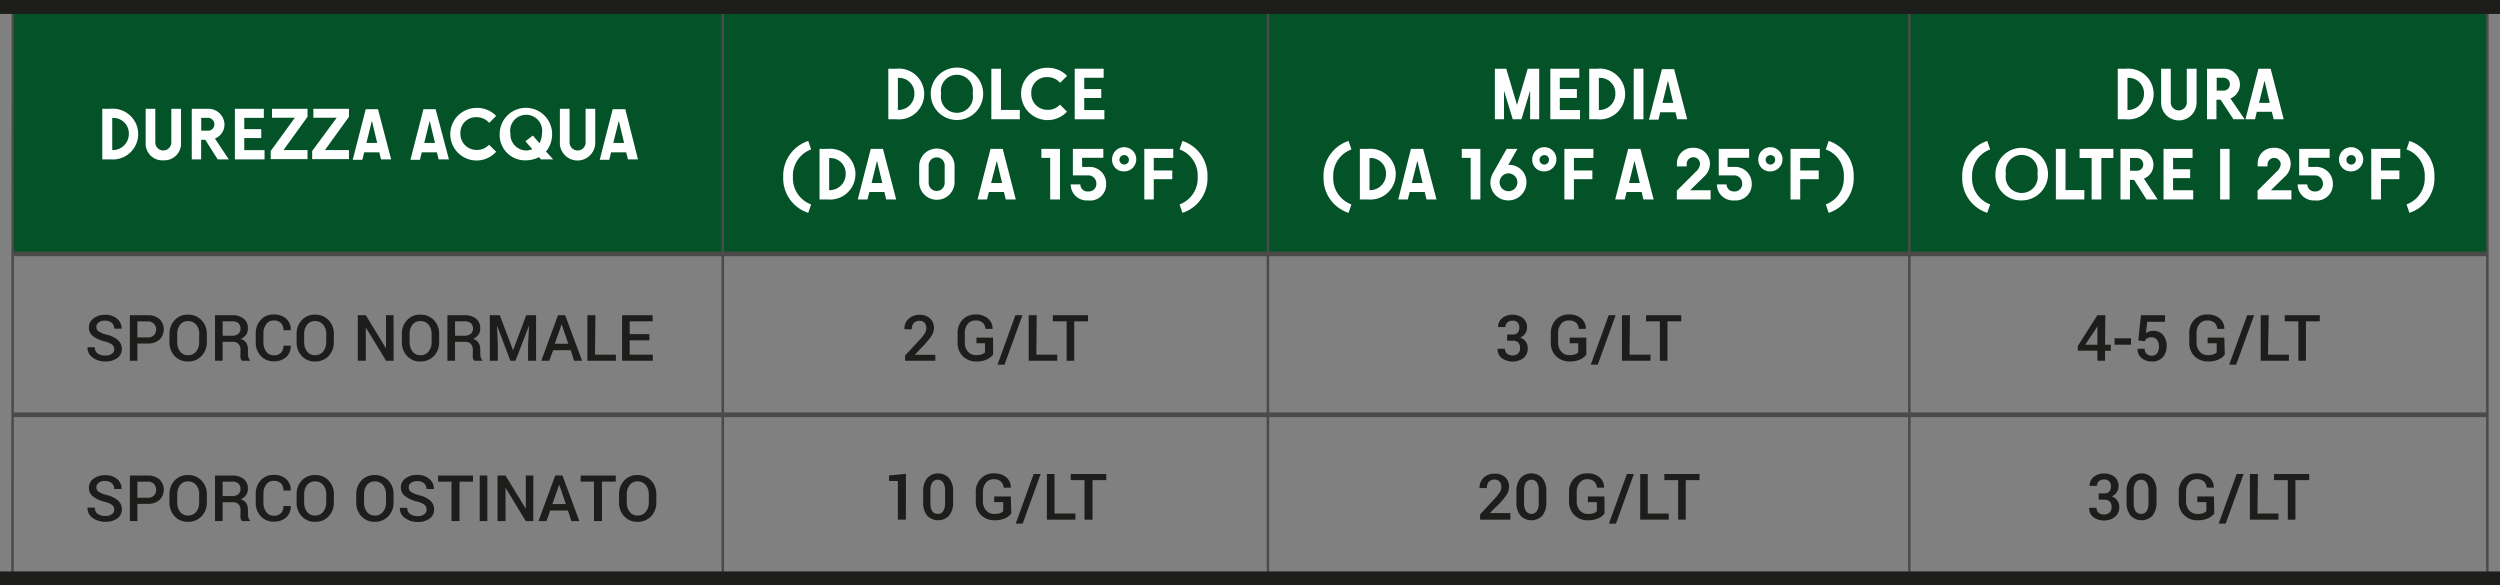 <svg xmlns="http://www.w3.org/2000/svg" viewBox="0 0 311.85 73.02"><rect x="0" y="0" width="311.85" height="73.02" fill="#808080" stroke="none"/><defs><style>.cls-1{fill:#045227;}.cls-2{fill:#1d1d1b;}.cls-3{fill:#fff;}.cls-4,.cls-5,.cls-6,.cls-7{fill:none;}.cls-4,.cls-5{stroke:#4b4a49;}.cls-4{stroke-width:0.31px;}.cls-5{stroke-width:0.58px;}.cls-6,.cls-7{stroke:#1d1d1b;stroke-linecap:square;}.cls-6{stroke-width:1.74px;}.cls-7{stroke-width:1.74px;}</style></defs><g id="Livello_2" data-name="Livello 2"><g id="Livello_1-2" data-name="Livello 1"><rect class="cls-1" x="1.58" y="1.02" width="308.69" height="30.65"></rect><path class="cls-2" d="M14.25,43.54A.72.72,0,0,0,14,43a2.4,2.4,0,0,0-.93-.41,3.87,3.87,0,0,1-1.47-.66,1.31,1.31,0,0,1-.51-1.08,1.37,1.37,0,0,1,.57-1.13,2.3,2.3,0,0,1,1.47-.45,2.16,2.16,0,0,1,1.5.51A1.52,1.52,0,0,1,15.16,41v0h-.91a.94.94,0,0,0-.29-.71A1.22,1.22,0,0,0,13.1,40a1.25,1.25,0,0,0-.8.22.72.72,0,0,0-.28.59.63.63,0,0,0,.3.53,3.26,3.26,0,0,0,1,.41,3.27,3.27,0,0,1,1.4.68,1.43,1.43,0,0,1,.48,1.11,1.34,1.34,0,0,1-.57,1.13,2.47,2.47,0,0,1-1.5.42,2.62,2.62,0,0,1-1.56-.48,1.45,1.45,0,0,1-.65-1.29v0h.91a.89.89,0,0,0,.36.78,1.57,1.57,0,0,0,.93.25,1.38,1.38,0,0,0,.82-.21A.66.66,0,0,0,14.25,43.54Z"></path><path class="cls-2" d="M17.14,42.85V45H16.2V39.32h2.22a2.1,2.1,0,0,1,1.47.48,1.8,1.8,0,0,1,0,2.57,2.1,2.1,0,0,1-1.47.48Zm0-.76h1.28a1,1,0,0,0,.79-.29,1,1,0,0,0,.27-.71,1,1,0,0,0-1.06-1H17.14Z"></path><path class="cls-2" d="M25.8,42.67a2.39,2.39,0,0,1-.66,1.73,2.22,2.22,0,0,1-1.69.69,2.17,2.17,0,0,1-1.67-.69,2.46,2.46,0,0,1-.64-1.73v-1a2.48,2.48,0,0,1,.64-1.73,2.17,2.17,0,0,1,1.66-.69,2.24,2.24,0,0,1,1.7.69,2.41,2.41,0,0,1,.66,1.73Zm-.95-1a1.75,1.75,0,0,0-.38-1.17,1.28,1.28,0,0,0-1-.45,1.23,1.23,0,0,0-1,.45,1.85,1.85,0,0,0-.36,1.17v1a1.86,1.86,0,0,0,.36,1.18,1.21,1.21,0,0,0,1,.46,1.27,1.27,0,0,0,1-.46,1.79,1.79,0,0,0,.37-1.18Z"></path><path class="cls-2" d="M27.77,42.64V45h-.95V39.32h2.11a2.24,2.24,0,0,1,1.47.43A1.47,1.47,0,0,1,30.92,41a1.27,1.27,0,0,1-.23.76,1.55,1.55,0,0,1-.67.51,1.24,1.24,0,0,1,.7.5,1.6,1.6,0,0,1,.21.85v.47a2,2,0,0,0,.06.49.64.64,0,0,0,.21.36V45h-1a.64.64,0,0,1-.2-.4,3.48,3.48,0,0,1,0-.55V43.6a1,1,0,0,0-.25-.7.94.94,0,0,0-.69-.26Zm0-.76h1.11a1.27,1.27,0,0,0,.83-.22A.81.81,0,0,0,30,41a.91.91,0,0,0-.26-.68,1.1,1.1,0,0,0-.78-.24H27.77Z"></path><path class="cls-2" d="M36.27,43.12v0a1.83,1.83,0,0,1-.56,1.41,2.21,2.21,0,0,1-1.56.54,2.12,2.12,0,0,1-1.62-.67,2.42,2.42,0,0,1-.63-1.72V41.62a2.45,2.45,0,0,1,.62-1.71,2.06,2.06,0,0,1,1.6-.68,2.3,2.3,0,0,1,1.59.53,1.83,1.83,0,0,1,.56,1.43v0h-.91a1.25,1.25,0,0,0-.31-.89,1.21,1.21,0,0,0-.92-.32,1.06,1.06,0,0,0-.92.46,1.85,1.85,0,0,0-.35,1.15V42.7a1.86,1.86,0,0,0,.35,1.16,1.13,1.13,0,0,0,.95.46,1.18,1.18,0,0,0,.89-.31,1.25,1.25,0,0,0,.31-.89Z"></path><path class="cls-2" d="M41.64,42.67A2.43,2.43,0,0,1,41,44.4a2.25,2.25,0,0,1-1.7.69,2.15,2.15,0,0,1-1.66-.69A2.42,2.42,0,0,1,37,42.67v-1a2.44,2.44,0,0,1,.64-1.73,2.15,2.15,0,0,1,1.66-.69,2.22,2.22,0,0,1,1.69.69,2.41,2.41,0,0,1,.66,1.73Zm-.94-1a1.76,1.76,0,0,0-.39-1.17,1.26,1.26,0,0,0-1-.45,1.2,1.2,0,0,0-1,.45,1.86,1.86,0,0,0-.37,1.17v1a1.87,1.87,0,0,0,.37,1.18,1.18,1.18,0,0,0,1,.46,1.26,1.26,0,0,0,1-.46,1.8,1.8,0,0,0,.38-1.18Z"></path><path class="cls-2" d="M49.1,45h-.94l-2.53-4.15h0V45h-1V39.32h1l2.52,4.14h0V39.32h.94Z"></path><path class="cls-2" d="M54.78,42.67a2.43,2.43,0,0,1-.65,1.73,2.24,2.24,0,0,1-1.7.69,2.15,2.15,0,0,1-1.66-.69,2.42,2.42,0,0,1-.64-1.73v-1a2.44,2.44,0,0,1,.64-1.73,2.15,2.15,0,0,1,1.66-.69,2.25,2.25,0,0,1,1.7.69,2.44,2.44,0,0,1,.65,1.73Zm-.94-1a1.81,1.81,0,0,0-.38-1.17,1.29,1.29,0,0,0-1-.45,1.2,1.2,0,0,0-1,.45,1.86,1.86,0,0,0-.37,1.17v1a1.87,1.87,0,0,0,.37,1.18,1.18,1.18,0,0,0,1,.46,1.24,1.24,0,0,0,1-.46,1.8,1.8,0,0,0,.38-1.18Z"></path><path class="cls-2" d="M56.76,42.64V45h-.95V39.32h2.1a2.2,2.2,0,0,1,1.47.43A1.47,1.47,0,0,1,59.9,41a1.2,1.2,0,0,1-.23.76,1.58,1.58,0,0,1-.66.51,1.18,1.18,0,0,1,.69.5,1.6,1.6,0,0,1,.21.85v.47a2,2,0,0,0,.06.49.64.64,0,0,0,.21.36V45h-1a.59.59,0,0,1-.2-.4,3.51,3.51,0,0,1,0-.55V43.6a1,1,0,0,0-.25-.7.92.92,0,0,0-.69-.26Zm0-.76h1.1a1.25,1.25,0,0,0,.83-.22A.78.78,0,0,0,59,41a.91.91,0,0,0-.25-.68,1.15,1.15,0,0,0-.79-.24H56.76Z"></path><path class="cls-2" d="M62.34,39.32,64,43.69h0l1.64-4.37h1.23V45h-1V43.07L66,40.6h0L64.3,45h-.64L62,40.61h0l.1,2.46V45h-1V39.32Z"></path><path class="cls-2" d="M71.2,43.68H69L68.52,45h-1l2.08-5.68h.9L72.61,45h-1Zm-2-.8h1.69l-.83-2.43h0Z"></path><path class="cls-2" d="M74.22,44.24h2.61V45H73.27V39.32h1Z"></path><path class="cls-2" d="M81,42.45H78.55v1.79h2.88V45H77.6V39.32h3.81v.76H78.55v1.6H81Z"></path><path class="cls-3" d="M12.76,19.88V13.57h1a3.17,3.17,0,1,1,0,6.31ZM14,18.72a2,2,0,0,0,2.07-2,1.92,1.92,0,0,0-2.07-2Z"></path><path class="cls-3" d="M18.17,17.81V13.57h1.2v4.2a1,1,0,1,0,2,0v-4.2h1.21v4.24A2.09,2.09,0,0,1,20.37,20,2.08,2.08,0,0,1,18.17,17.81Z"></path><path class="cls-3" d="M28.54,19.88H27.15l-1.54-2.44h-.52v2.44H23.92V13.57H26a2,2,0,0,1,2,1.91,1.87,1.87,0,0,1-1.19,1.8ZM25.1,14.7v1.6h.8a.78.78,0,0,0,.84-.81.8.8,0,0,0-.84-.79Z"></path><path class="cls-3" d="M30.47,14.7v1.41h2.12v1.11H30.47v1.51H33v1.15h-3.7V13.57h3.61V14.7Z"></path><path class="cls-3" d="M36.78,14.69H33.93V13.57h4.43v1l-3,4.15h3v1.13H33.77V18.83Z"></path><path class="cls-3" d="M42,14.69H39.09V13.57h4.44v1l-3,4.15h3v1.13H38.94V18.83Z"></path><path class="cls-3" d="M48.79,19.88H47.53L47.31,19H45.43l-.23.93H44l1.62-6.31h1.53Zm-3.08-2.05h1.34l-.66-2.77Z"></path><path class="cls-3" d="M56,19.88H54.72L54.49,19H52.61l-.23.93H51.2l1.62-6.31h1.52Zm-3.08-2.05h1.34l-.66-2.77Z"></path><path class="cls-3" d="M61,18.05l.89.88a3.28,3.28,0,1,1-2.46-5.47,3.25,3.25,0,0,1,2.46,1l-.86.87a2.09,2.09,0,0,0-1.6-.71,1.93,1.93,0,0,0-2,2,2,2,0,0,0,2,2.08A2,2,0,0,0,61,18.05Z"></path><path class="cls-3" d="M69,19.88H67.47l-.24-.28A3.56,3.56,0,0,1,65.6,20a3.16,3.16,0,0,1-3.27-3.28,3.27,3.27,0,0,1,6.54,0,3.36,3.36,0,0,1-.76,2.18Zm-2.59-1.26-.87-1,.93-.71.82.95a2.37,2.37,0,0,0,.31-1.17,2,2,0,1,0-3.93,0,2,2,0,0,0,2,2.08A1.93,1.93,0,0,0,66.37,18.62Z"></path><path class="cls-3" d="M69.84,17.81V13.57h1.21v4.2a1,1,0,1,0,2,0v-4.2h1.2v4.24a2.21,2.21,0,0,1-4.42,0Z"></path><path class="cls-3" d="M79.58,19.88H78.33L78.11,19H76.23l-.23.93H74.81l1.62-6.31H78ZM76.5,17.83h1.35l-.66-2.77Z"></path><line class="cls-4" x1="1.56" y1="72.15" x2="1.6" y2="0.87"></line><line class="cls-5" x1="1.6" y1="51.74" x2="310.27" y2="51.74"></line><line class="cls-5" x1="1.6" y1="31.67" x2="310.27" y2="31.67"></line><line class="cls-4" x1="310.27" y1="72.15" x2="310.27" y2="0.92"></line><line class="cls-4" x1="90.16" y1="72.15" x2="90.16" y2="1.31"></line><path class="cls-2" d="M14.25,63.54A.72.72,0,0,0,14,63a2.42,2.42,0,0,0-.93-.4,4,4,0,0,1-1.47-.67,1.31,1.31,0,0,1-.51-1.08,1.39,1.39,0,0,1,.57-1.13,2.3,2.3,0,0,1,1.47-.44,2.16,2.16,0,0,1,1.5.5A1.52,1.52,0,0,1,15.16,61v0h-.91a.94.94,0,0,0-.29-.71A1.22,1.22,0,0,0,13.1,60a1.25,1.25,0,0,0-.8.22.72.72,0,0,0-.28.59.66.66,0,0,0,.3.54,3.57,3.57,0,0,0,1,.4,3.39,3.39,0,0,1,1.4.68,1.43,1.43,0,0,1,.48,1.11,1.34,1.34,0,0,1-.57,1.13,2.47,2.47,0,0,1-1.5.42,2.62,2.62,0,0,1-1.56-.48,1.45,1.45,0,0,1-.65-1.29v0h.91a.89.89,0,0,0,.36.78,1.57,1.57,0,0,0,.93.26,1.31,1.31,0,0,0,.82-.22A.66.66,0,0,0,14.25,63.54Z"></path><path class="cls-2" d="M17.14,62.85V65H16.2V59.32h2.22a2.1,2.1,0,0,1,1.47.48,1.8,1.8,0,0,1,0,2.57,2.1,2.1,0,0,1-1.47.48Zm0-.76h1.28a1.07,1.07,0,0,0,.79-.28,1.1,1.1,0,0,0,0-1.44,1,1,0,0,0-.79-.29H17.14Z"></path><path class="cls-2" d="M25.8,62.67a2.39,2.39,0,0,1-.66,1.73,2.22,2.22,0,0,1-1.69.69,2.17,2.17,0,0,1-1.67-.69,2.46,2.46,0,0,1-.64-1.73v-1a2.48,2.48,0,0,1,.64-1.73,2.16,2.16,0,0,1,1.66-.68,2.23,2.23,0,0,1,1.7.68,2.41,2.41,0,0,1,.66,1.73Zm-.95-1a1.75,1.75,0,0,0-.38-1.17,1.28,1.28,0,0,0-1-.45,1.23,1.23,0,0,0-1,.45,1.85,1.85,0,0,0-.36,1.17v1a1.84,1.84,0,0,0,.36,1.18,1.21,1.21,0,0,0,1,.46,1.27,1.27,0,0,0,1-.46,1.77,1.77,0,0,0,.37-1.18Z"></path><path class="cls-2" d="M27.77,62.65V65h-.95V59.32h2.11a2.24,2.24,0,0,1,1.47.43A1.47,1.47,0,0,1,30.92,61a1.27,1.27,0,0,1-.23.76,1.42,1.42,0,0,1-.67.51,1.29,1.29,0,0,1,.7.5,1.62,1.62,0,0,1,.21.85v.47a2,2,0,0,0,.06.49.71.71,0,0,0,.21.37V65h-1a.69.69,0,0,1-.2-.41,3.44,3.44,0,0,1,0-.54V63.6a1,1,0,0,0-.25-.7.93.93,0,0,0-.69-.25Zm0-.77h1.11a1.33,1.33,0,0,0,.83-.21A.84.84,0,0,0,30,61a.91.91,0,0,0-.26-.68,1.1,1.1,0,0,0-.78-.24H27.77Z"></path><path class="cls-2" d="M36.27,63.12v0a1.81,1.81,0,0,1-.56,1.41,2.21,2.21,0,0,1-1.56.54,2.12,2.12,0,0,1-1.62-.67,2.42,2.42,0,0,1-.63-1.72V61.62a2.45,2.45,0,0,1,.62-1.71,2.06,2.06,0,0,1,1.6-.67,2.25,2.25,0,0,1,1.59.53,1.79,1.79,0,0,1,.56,1.42v0h-.91a1.25,1.25,0,0,0-.31-.89,1.21,1.21,0,0,0-.92-.32,1.06,1.06,0,0,0-.92.46,1.87,1.87,0,0,0-.35,1.15V62.7a1.91,1.91,0,0,0,.35,1.17,1.16,1.16,0,0,0,.95.46,1.18,1.18,0,0,0,.89-.32,1.25,1.25,0,0,0,.31-.89Z"></path><path class="cls-2" d="M41.64,62.67A2.43,2.43,0,0,1,41,64.4a2.25,2.25,0,0,1-1.7.69,2.15,2.15,0,0,1-1.66-.69A2.42,2.42,0,0,1,37,62.67v-1a2.44,2.44,0,0,1,.64-1.73,2.14,2.14,0,0,1,1.66-.68,2.21,2.21,0,0,1,1.69.68,2.41,2.41,0,0,1,.66,1.73Zm-.94-1a1.76,1.76,0,0,0-.39-1.17,1.26,1.26,0,0,0-1-.45,1.2,1.2,0,0,0-1,.45,1.86,1.86,0,0,0-.37,1.17v1a1.85,1.85,0,0,0,.37,1.18,1.18,1.18,0,0,0,1,.46,1.26,1.26,0,0,0,1-.46,1.78,1.78,0,0,0,.38-1.18Z"></path><path class="cls-2" d="M49.09,62.67a2.39,2.39,0,0,1-.65,1.73,2.24,2.24,0,0,1-1.7.69,2.17,2.17,0,0,1-1.66-.69,2.42,2.42,0,0,1-.64-1.73v-1a2.44,2.44,0,0,1,.64-1.73,2.16,2.16,0,0,1,1.66-.68,2.25,2.25,0,0,1,1.7.68,2.4,2.4,0,0,1,.65,1.73Zm-.94-1a1.81,1.81,0,0,0-.38-1.17,1.29,1.29,0,0,0-1-.45,1.2,1.2,0,0,0-1,.45,1.85,1.85,0,0,0-.36,1.17v1a1.84,1.84,0,0,0,.36,1.18,1.18,1.18,0,0,0,1,.46,1.24,1.24,0,0,0,1-.46,1.78,1.78,0,0,0,.38-1.18Z"></path><path class="cls-2" d="M53.2,63.54a.71.71,0,0,0-.26-.58,2.57,2.57,0,0,0-.93-.4,3.87,3.87,0,0,1-1.47-.67A1.31,1.31,0,0,1,50,60.81a1.39,1.39,0,0,1,.57-1.13,2.27,2.27,0,0,1,1.46-.44,2.17,2.17,0,0,1,1.51.5A1.52,1.52,0,0,1,54.12,61v0H53.2a.91.91,0,0,0-.3-.71,1.21,1.21,0,0,0-.84-.27,1.23,1.23,0,0,0-.8.22.72.72,0,0,0-.28.59.66.66,0,0,0,.3.54,3.57,3.57,0,0,0,1,.4,3.45,3.45,0,0,1,1.4.68,1.46,1.46,0,0,1,.47,1.11,1.34,1.34,0,0,1-.57,1.13,2.42,2.42,0,0,1-1.49.42,2.62,2.62,0,0,1-1.56-.48,1.43,1.43,0,0,1-.65-1.29v0h.92a.89.89,0,0,0,.36.78,1.57,1.57,0,0,0,.93.26,1.31,1.31,0,0,0,.82-.22A.65.65,0,0,0,53.2,63.54Z"></path><path class="cls-2" d="M59,60.08H57.32V65h-1V60.08H54.65v-.76H59Z"></path><path class="cls-2" d="M60.79,65h-.95V59.32h.95Z"></path><path class="cls-2" d="M66.52,65h-.94l-2.52-4.16h0V65h-1V59.32h1l2.53,4.15h0V59.32h.94Z"></path><path class="cls-2" d="M70.85,63.68H68.63L68.17,65h-1l2.09-5.69h.9L72.27,65h-1Zm-1.95-.8h1.68l-.82-2.43h0Z"></path><path class="cls-2" d="M76.81,60.08H75.09V65h-1V60.08H72.43v-.76h4.38Z"></path><path class="cls-2" d="M81.87,62.67a2.43,2.43,0,0,1-.65,1.73,2.24,2.24,0,0,1-1.7.69,2.15,2.15,0,0,1-1.66-.69,2.42,2.42,0,0,1-.64-1.73v-1a2.44,2.44,0,0,1,.64-1.73,2.14,2.14,0,0,1,1.66-.68,2.25,2.25,0,0,1,1.7.68,2.44,2.44,0,0,1,.65,1.73Zm-.94-1a1.81,1.81,0,0,0-.38-1.17,1.29,1.29,0,0,0-1-.45,1.2,1.2,0,0,0-1,.45,1.86,1.86,0,0,0-.37,1.17v1a1.85,1.85,0,0,0,.37,1.18,1.18,1.18,0,0,0,1,.46,1.26,1.26,0,0,0,1-.46,1.78,1.78,0,0,0,.38-1.18Z"></path><path class="cls-3" d="M110.81,14.88V8.57h1a3.17,3.17,0,1,1,0,6.31ZM112,13.72a2,2,0,0,0,2.06-2,1.91,1.91,0,0,0-2.06-2Z"></path><path class="cls-3" d="M116.1,11.7a3.27,3.27,0,0,1,6.54,0,3.27,3.27,0,1,1-6.54,0Zm5.23,0a2,2,0,1,0-3.93,0,2,2,0,1,0,3.93,0Z"></path><path class="cls-3" d="M127.21,14.88h-3.55V8.57h1.2v5.14h2.35Z"></path><path class="cls-3" d="M132.22,13.05l.88.88a3.31,3.31,0,0,1-5.73-2.23,3.2,3.2,0,0,1,3.27-3.24,3.29,3.29,0,0,1,2.47,1l-.87.87a2.09,2.09,0,0,0-1.6-.71,1.93,1.93,0,0,0-2,2,2,2,0,0,0,2,2.08A2,2,0,0,0,132.22,13.05Z"></path><path class="cls-3" d="M135.25,9.7v1.41h2.12v1.11h-2.12v1.51h2.51v1.15h-3.7V8.57h3.61V9.7Z"></path><path class="cls-3" d="M101.18,25.5l-.36,1.05a4.52,4.52,0,0,1-3.12-4.48,4.54,4.54,0,0,1,3.12-4.49l.36,1.06a3.47,3.47,0,0,0-2.27,3.43A3.47,3.47,0,0,0,101.18,25.5Z"></path><path class="cls-3" d="M102.23,24.88V18.57h1a3.17,3.17,0,1,1,0,6.31Zm1.2-1.16a2,2,0,0,0,2.06-2,1.91,1.91,0,0,0-2.06-2Z"></path><path class="cls-3" d="M111.79,24.88h-1.25l-.22-.93h-1.88l-.23.93H107l1.62-6.31h1.52Zm-3.07-2.05h1.34l-.66-2.77Z"></path><path class="cls-3" d="M114.66,22.86V20.59a2.21,2.21,0,0,1,4.41,0v2.27a2.21,2.21,0,0,1-4.41,0Zm3.18,0V20.63a1,1,0,1,0-2,0v2.19a1,1,0,1,0,2,0Z"></path><path class="cls-3" d="M126.71,24.88h-1.25l-.23-.93h-1.88l-.23.93h-1.18l1.62-6.31h1.52Zm-3.08-2.05H125l-.66-2.77Z"></path><path class="cls-3" d="M131,24.88V19.69h-1.1V18.57h2.32v6.31Z"></path><path class="cls-3" d="M133.56,23h1.2a.89.89,0,0,0,1,.88.93.93,0,0,0,1-1,1,1,0,0,0-1.08-1h-1.85V18.57h3.8v1.11h-2.65v1.14h.86a2.06,2.06,0,0,1,2.14,2.08A2,2,0,0,1,135.71,25,2,2,0,0,1,133.56,23Z"></path><path class="cls-3" d="M138.72,19.92a1.51,1.51,0,1,1,1.5,1.46A1.44,1.44,0,0,1,138.72,19.92Zm2.1,0a.59.59,0,1,0-.6.6A.58.58,0,0,0,140.82,19.91Z"></path><path class="cls-3" d="M142.74,24.88V18.57h3.61V19.7h-2.43v1.56h2.31v1.09h-2.31v2.53Z"></path><path class="cls-3" d="M147.14,18.64l.36-1.06a4.54,4.54,0,0,1,3.12,4.49,4.52,4.52,0,0,1-3.12,4.48l-.36-1.05a3.47,3.47,0,0,0,2.26-3.43A3.46,3.46,0,0,0,147.14,18.64Z"></path><path class="cls-2" d="M116.68,45H112.9v-.65l1.85-2a4.51,4.51,0,0,0,.63-.81,1.35,1.35,0,0,0,.17-.63,1,1,0,0,0-.22-.64.76.76,0,0,0-.6-.25.94.94,0,0,0-.75.28,1.13,1.13,0,0,0-.24.77h-.92v0a1.67,1.67,0,0,1,.49-1.28,2,2,0,0,1,1.42-.52,1.8,1.8,0,0,1,1.29.46,1.54,1.54,0,0,1,.48,1.18,1.73,1.73,0,0,1-.27.93,8.29,8.29,0,0,1-.86,1.09l-1.26,1.33v0h2.56Z"></path><path class="cls-2" d="M123.88,44.23a2,2,0,0,1-.75.59,2.86,2.86,0,0,1-1.33.27,2.33,2.33,0,0,1-1.69-.65,2.28,2.28,0,0,1-.66-1.69V41.57a2.34,2.34,0,0,1,.62-1.69,2.17,2.17,0,0,1,1.62-.65,2.27,2.27,0,0,1,1.56.5,1.69,1.69,0,0,1,.57,1.29v0h-.9a1.11,1.11,0,0,0-.33-.76,1.22,1.22,0,0,0-.88-.28,1.15,1.15,0,0,0-1,.44,1.69,1.69,0,0,0-.36,1.12v1.19a1.63,1.63,0,0,0,.39,1.13,1.29,1.29,0,0,0,1,.44,2,2,0,0,0,.72-.1,1.11,1.11,0,0,0,.41-.24V42.82H121.8v-.71h2.08Z"></path><path class="cls-2" d="M125.3,45.49h-.87l2.23-6.17h.88Z"></path><path class="cls-2" d="M129.27,44.24h2.61V45h-3.56V39.32h1Z"></path><path class="cls-2" d="M135.72,40.08H134V45h-.95V40.08h-1.72v-.76h4.39Z"></path><path class="cls-2" d="M113,64.82h-1V60H110.9v-.69l2.11-.21Z"></path><path class="cls-2" d="M118.89,62.63a2.54,2.54,0,0,1-.5,1.69,1.9,1.9,0,0,1-2.73,0,2.49,2.49,0,0,1-.5-1.69v-1.3a2.49,2.49,0,0,1,.5-1.69,1.86,1.86,0,0,1,2.72,0,2.49,2.49,0,0,1,.51,1.69Zm-1-1.45a1.78,1.78,0,0,0-.24-1,.85.85,0,0,0-1.36,0,1.79,1.79,0,0,0-.23,1v1.58a1.8,1.8,0,0,0,.23,1,.79.79,0,0,0,.69.34.77.77,0,0,0,.68-.34,1.88,1.88,0,0,0,.23-1Z"></path><path class="cls-2" d="M126.15,64.05a2,2,0,0,1-.75.59,3,3,0,0,1-1.33.26,2.31,2.31,0,0,1-1.69-.65,2.24,2.24,0,0,1-.66-1.68V61.38a2.3,2.3,0,0,1,.63-1.68,2.14,2.14,0,0,1,1.62-.65,2.3,2.3,0,0,1,1.56.49,1.65,1.65,0,0,1,.56,1.29v0h-.9a1.06,1.06,0,0,0-.34-.76,1.22,1.22,0,0,0-.87-.29,1.17,1.17,0,0,0-1,.44,1.74,1.74,0,0,0-.37,1.12v1.2a1.66,1.66,0,0,0,.4,1.13,1.3,1.3,0,0,0,1,.44,2.14,2.14,0,0,0,.73-.1,1,1,0,0,0,.4-.25V62.64h-1.13v-.71h2.08Z"></path><path class="cls-2" d="M127.57,65.31h-.87l2.24-6.18h.87Z"></path><path class="cls-2" d="M131.54,64.06h2.61v.76h-3.56V59.13h.95Z"></path><path class="cls-2" d="M138,59.89h-1.72v4.93h-1V59.89h-1.71v-.76H138Z"></path><line class="cls-4" x1="158.16" y1="72.15" x2="158.16" y2="1.31"></line><path class="cls-3" d="M186.47,14.88V8.57h1.42l1.34,4.52,1.34-4.52H192v6.31h-1.13V11.3l-1.09,3.58h-1.08l-1.09-3.57v3.57Z"></path><path class="cls-3" d="M194.57,9.7v1.41h2.13v1.11h-2.13v1.51h2.52v1.15h-3.7V8.57H197V9.7Z"></path><path class="cls-3" d="M198.24,14.88V8.57h1a3.17,3.17,0,1,1,0,6.31Zm1.2-1.16a2,2,0,0,0,2.06-2,1.91,1.91,0,0,0-2.06-2Z"></path><path class="cls-3" d="M203.79,14.88V8.57H205v6.31Z"></path><path class="cls-3" d="M210.46,14.88h-1.25L209,14H207.1l-.22.93h-1.19l1.62-6.31h1.52Zm-3.08-2.05h1.34l-.66-2.77Z"></path><path class="cls-3" d="M168.58,25.5l-.36,1.05a4.52,4.52,0,0,1-3.12-4.48,4.54,4.54,0,0,1,3.12-4.49l.36,1.06a3.45,3.45,0,0,0-2.27,3.43A3.46,3.46,0,0,0,168.58,25.5Z"></path><path class="cls-3" d="M169.63,24.88V18.57h1a3.17,3.17,0,1,1,0,6.31Zm1.2-1.16a2,2,0,0,0,2.06-2,1.91,1.91,0,0,0-2.06-2Z"></path><path class="cls-3" d="M179.19,24.88h-1.25l-.22-.93h-1.88l-.23.93h-1.19L176,18.57h1.52Zm-3.08-2.05h1.35l-.66-2.77Z"></path><path class="cls-3" d="M183.45,24.88V19.69h-1.11V18.57h2.32v6.31Z"></path><path class="cls-3" d="M185.91,22.74a2.65,2.65,0,0,1,.42-1.32l1.61-2.85h1.34l-1.14,2a1.23,1.23,0,0,1,.27,0,2.14,2.14,0,0,1,2,2.19A2.25,2.25,0,0,1,188.16,25,2.22,2.22,0,0,1,185.91,22.74Zm3.37,0a1.11,1.11,0,1,0-2.22,0,1.11,1.11,0,1,0,2.22,0Z"></path><path class="cls-3" d="M191.13,19.92a1.51,1.51,0,1,1,1.5,1.46A1.44,1.44,0,0,1,191.13,19.92Zm2.09,0a.56.56,0,0,0-.59-.57.59.59,0,1,0,.59.57Z"></path><path class="cls-3" d="M195.14,24.88V18.57h3.62V19.7h-2.43v1.56h2.3v1.09h-2.3v2.53Z"></path><path class="cls-3" d="M206.28,24.88H205l-.22-.93h-1.88l-.23.93h-1.19l1.62-6.31h1.52Zm-3.08-2.05h1.35l-.66-2.77Z"></path><path class="cls-3" d="M210.83,23.73h2.55v1.15h-4.21v-1.1l2.41-2.4a1.35,1.35,0,0,0,.48-.94.83.83,0,0,0-1.66,0v.32h-1.22v-.32a1.94,1.94,0,0,1,2-2,2,2,0,0,1,2.12,2,2.18,2.18,0,0,1-.78,1.63Z"></path><path class="cls-3" d="M214.17,23h1.2a.9.9,0,0,0,.95.88.93.93,0,0,0,1-1,1,1,0,0,0-1.08-1h-1.84V18.57h3.79v1.11H215.5v1.14h.86a2.07,2.07,0,0,1,2.15,2.08A2,2,0,0,1,216.32,25,2,2,0,0,1,214.17,23Z"></path><path class="cls-3" d="M219.33,19.92a1.51,1.51,0,1,1,1.51,1.46A1.44,1.44,0,0,1,219.33,19.92Zm2.1,0a.56.56,0,0,0-.59-.57.59.59,0,1,0,.59.57Z"></path><path class="cls-3" d="M223.35,24.88V18.57H227V19.7h-2.44v1.56h2.31v1.09h-2.31v2.53Z"></path><path class="cls-3" d="M227.75,18.64l.36-1.06a4.54,4.54,0,0,1,3.12,4.49,4.52,4.52,0,0,1-3.12,4.48l-.36-1.05A3.46,3.46,0,0,0,230,22.07,3.45,3.45,0,0,0,227.75,18.64Z"></path><path class="cls-2" d="M188,41.73h.66a.87.87,0,0,0,.66-.23,1,1,0,0,0,.2-.64.86.86,0,0,0-.22-.64.84.84,0,0,0-.64-.22.88.88,0,0,0-.63.22.75.75,0,0,0-.25.58h-.91v0a1.33,1.33,0,0,1,.49-1.09,1.89,1.89,0,0,1,1.3-.45,2,2,0,0,1,1.33.43,1.48,1.48,0,0,1,.49,1.2,1.25,1.25,0,0,1-.22.7,1.5,1.5,0,0,1-.63.53,1.34,1.34,0,0,1,.71.52,1.44,1.44,0,0,1,.23.8,1.52,1.52,0,0,1-.54,1.23,2.31,2.31,0,0,1-2.7,0,1.33,1.33,0,0,1-.51-1.17v0h.91a.78.78,0,0,0,.25.61,1.14,1.14,0,0,0,1.37,0,.9.9,0,0,0,.26-.68,1,1,0,0,0-.23-.71,1,1,0,0,0-.72-.22H188Z"></path><path class="cls-2" d="M197.88,44.23a1.91,1.91,0,0,1-.74.59,2.89,2.89,0,0,1-1.33.27,2.36,2.36,0,0,1-1.7-.65,2.28,2.28,0,0,1-.66-1.69V41.57a2.34,2.34,0,0,1,.63-1.69,2.17,2.17,0,0,1,1.62-.65,2.27,2.27,0,0,1,1.56.5,1.69,1.69,0,0,1,.57,1.29v0h-.9a1.11,1.11,0,0,0-.33-.76,1.26,1.26,0,0,0-.88-.28,1.15,1.15,0,0,0-1,.44,1.69,1.69,0,0,0-.36,1.12v1.19a1.63,1.63,0,0,0,.39,1.13,1.28,1.28,0,0,0,1,.44,2.12,2.12,0,0,0,.72-.1,1.06,1.06,0,0,0,.4-.24V42.82H195.8v-.71h2.08Z"></path><path class="cls-2" d="M199.3,45.49h-.87l2.24-6.17h.87Z"></path><path class="cls-2" d="M203.27,44.24h2.61V45h-3.56V39.32h1Z"></path><path class="cls-2" d="M209.72,40.08H208V45h-.95V40.08h-1.72v-.76h4.38Z"></path><path class="cls-2" d="M188.41,64.82h-3.78v-.66l1.86-2a4.06,4.06,0,0,0,.62-.82,1.24,1.24,0,0,0,.17-.62.94.94,0,0,0-.22-.64.76.76,0,0,0-.6-.26.93.93,0,0,0-.74.28,1.13,1.13,0,0,0-.25.78h-.91v0a1.68,1.68,0,0,1,.49-1.27,1.91,1.91,0,0,1,1.42-.52,1.82,1.82,0,0,1,1.3.45,1.6,1.6,0,0,1,.47,1.19,1.78,1.78,0,0,1-.27.93,7.68,7.68,0,0,1-.86,1.08L185.84,64v0h2.56Z"></path><path class="cls-2" d="M192.89,62.63a2.49,2.49,0,0,1-.5,1.69,1.88,1.88,0,0,1-2.72,0,2.49,2.49,0,0,1-.51-1.69v-1.3a2.54,2.54,0,0,1,.5-1.69,1.87,1.87,0,0,1,2.73,0,2.54,2.54,0,0,1,.5,1.69Zm-.95-1.45a1.87,1.87,0,0,0-.23-1,.86.86,0,0,0-1.37,0,1.87,1.87,0,0,0-.23,1v1.58a1.79,1.79,0,0,0,.24,1,.85.85,0,0,0,1.36,0,1.8,1.8,0,0,0,.23-1Z"></path><path class="cls-2" d="M200.15,64.05a2,2,0,0,1-.74.59,3,3,0,0,1-1.33.26,2.28,2.28,0,0,1-1.69-.65,2.25,2.25,0,0,1-.67-1.68V61.38a2.3,2.3,0,0,1,.63-1.68,2.17,2.17,0,0,1,1.62-.65,2.26,2.26,0,0,1,1.56.49,1.69,1.69,0,0,1,.57,1.29v0h-.9a1.09,1.09,0,0,0-.33-.76,1.24,1.24,0,0,0-.88-.29,1.18,1.18,0,0,0-.95.44,1.73,1.73,0,0,0-.36,1.12v1.2a1.65,1.65,0,0,0,.39,1.13,1.31,1.31,0,0,0,1,.44,2,2,0,0,0,.72-.1.89.89,0,0,0,.4-.25V62.64h-1.12v-.71h2.07Z"></path><path class="cls-2" d="M201.58,65.31h-.88l2.24-6.18h.87Z"></path><path class="cls-2" d="M205.54,64.06h2.62v.76H204.6V59.13h.94Z"></path><path class="cls-2" d="M212,59.89h-1.72v4.93h-.95V59.89h-1.72v-.76H212Z"></path><line class="cls-4" x1="238.17" y1="72.15" x2="238.17" y2="1.31"></line><line class="cls-6" x1="0.87" y1="0.87" x2="310.98" y2="0.87"></line><line class="cls-7" x1="0.87" y1="72.15" x2="310.98" y2="72.15"></line><path class="cls-3" d="M264.17,14.88V8.57h1a3.17,3.17,0,1,1,0,6.31Zm1.21-1.16a2,2,0,0,0,2.06-2,1.91,1.91,0,0,0-2.06-2Z"></path><path class="cls-3" d="M269.58,12.81V8.57h1.2v4.2a1,1,0,1,0,2,0V8.57H274v4.24a2.21,2.21,0,0,1-4.42,0Z"></path><path class="cls-3" d="M280,14.88h-1.4L277,12.44h-.52v2.44h-1.18V8.57h2.11a2,2,0,0,1,2,1.91,1.87,1.87,0,0,1-1.19,1.8ZM276.51,9.7v1.6h.8a.79.79,0,0,0,.85-.81.81.81,0,0,0-.85-.79Z"></path><path class="cls-3" d="M284.87,14.88h-1.25l-.23-.93h-1.88l-.22.93H280.1l1.62-6.31h1.52Zm-3.08-2.05h1.34l-.65-2.77Z"></path><path class="cls-3" d="M248.25,25.5l-.36,1.05a4.52,4.52,0,0,1-3.12-4.48,4.54,4.54,0,0,1,3.12-4.49l.36,1.06A3.45,3.45,0,0,0,246,22.07,3.46,3.46,0,0,0,248.25,25.5Z"></path><path class="cls-3" d="M248.91,21.7A3.28,3.28,0,1,1,252.18,25,3.16,3.16,0,0,1,248.91,21.7Zm5.24,0a2,2,0,1,0-3.93,0,2,2,0,1,0,3.93,0Z"></path><path class="cls-3" d="M260,24.88h-3.55V18.57h1.2v5.14H260Z"></path><path class="cls-3" d="M262.12,24.88h-1.21V19.71h-1.5V18.57h4.21v1.14h-1.5Z"></path><path class="cls-3" d="M269.15,24.88h-1.4l-1.54-2.44h-.52v2.44h-1.18V18.57h2.11a2,2,0,0,1,2,1.91,1.85,1.85,0,0,1-1.19,1.8ZM265.7,19.7v1.6h.8a.79.79,0,0,0,.85-.81.81.81,0,0,0-.85-.79Z"></path><path class="cls-3" d="M271.07,19.7v1.41h2.13v1.11h-2.13v1.51h2.51v1.15h-3.7V18.57h3.62V19.7Z"></path><path class="cls-3" d="M276.94,24.88V18.57h1.18v6.31Z"></path><path class="cls-3" d="M283.27,23.73h2.56v1.15h-4.22v-1.1l2.41-2.4a1.35,1.35,0,0,0,.48-.94.83.83,0,0,0-1.65,0v.32h-1.23v-.32a1.94,1.94,0,0,1,2-2,2,2,0,0,1,2.12,2,2.17,2.17,0,0,1-.77,1.63Z"></path><path class="cls-3" d="M286.61,23h1.2a.9.9,0,0,0,.95.88.93.93,0,0,0,1-1,1,1,0,0,0-1.08-1H286.8V18.57h3.8v1.11h-2.66v1.14h.86A2.07,2.07,0,0,1,291,22.9,2,2,0,0,1,288.76,25,2,2,0,0,1,286.61,23Z"></path><path class="cls-3" d="M291.77,19.92a1.51,1.51,0,1,1,1.51,1.46A1.46,1.46,0,0,1,291.77,19.92Zm2.1,0a.56.56,0,0,0-.59-.57.59.59,0,1,0,.59.57Z"></path><path class="cls-3" d="M295.79,24.88V18.57h3.62V19.7H297v1.56h2.3v1.09H297v2.53Z"></path><path class="cls-3" d="M300.19,18.64l.36-1.06a4.54,4.54,0,0,1,3.12,4.49,4.52,4.52,0,0,1-3.12,4.48l-.36-1.05a3.46,3.46,0,0,0,2.27-3.43A3.45,3.45,0,0,0,300.19,18.64Z"></path><path class="cls-2" d="M262.58,43h.72v.76h-.72V45h-.95V43.74h-2.44l0-.58,2.43-3.84h1Zm-2.47,0h1.52V40.67h0l-.08.17Z"></path><path class="cls-2" d="M265.82,43h-2.05V42.2h2.05Z"></path><path class="cls-2" d="M266.73,42.46l.33-3.14h3v.82h-2.21l-.17,1.42a1.52,1.52,0,0,1,.38-.2,1.59,1.59,0,0,1,.5-.09,1.54,1.54,0,0,1,1.26.51,2.06,2.06,0,0,1,.45,1.41,2,2,0,0,1-.48,1.36,1.72,1.72,0,0,1-1.38.54,1.92,1.92,0,0,1-1.26-.42,1.35,1.35,0,0,1-.5-1.17v0l.88,0a.8.8,0,0,0,.25.64.84.84,0,0,0,.62.23.79.79,0,0,0,.68-.31,1.35,1.35,0,0,0,.23-.82,1.39,1.39,0,0,0-.24-.84.8.8,0,0,0-.68-.32,1,1,0,0,0-.58.13.69.69,0,0,0-.27.37Z"></path><path class="cls-2" d="M277.52,44.23a1.91,1.91,0,0,1-.74.59,2.89,2.89,0,0,1-1.33.27,2.36,2.36,0,0,1-1.7-.65,2.28,2.28,0,0,1-.66-1.69V41.57a2.34,2.34,0,0,1,.63-1.69,2.15,2.15,0,0,1,1.62-.65,2.27,2.27,0,0,1,1.56.5,1.69,1.69,0,0,1,.57,1.29v0h-.9a1.11,1.11,0,0,0-.33-.76,1.26,1.26,0,0,0-.88-.28,1.14,1.14,0,0,0-1,.44,1.69,1.69,0,0,0-.36,1.12v1.19a1.63,1.63,0,0,0,.39,1.13,1.28,1.28,0,0,0,1,.44,2.12,2.12,0,0,0,.72-.1,1.06,1.06,0,0,0,.4-.24V42.82h-1.13v-.71h2.08Z"></path><path class="cls-2" d="M278.94,45.49h-.87l2.24-6.17h.87Z"></path><path class="cls-2" d="M282.91,44.24h2.61V45H282V39.32h1Z"></path><path class="cls-2" d="M289.36,40.08h-1.72V45h-.94V40.08H285v-.76h4.38Z"></path><path class="cls-2" d="M261.79,61.55h.66a.87.87,0,0,0,.66-.23.92.92,0,0,0,.2-.65.78.78,0,0,0-.86-.86.93.93,0,0,0-.63.22.76.76,0,0,0-.25.58h-.91v0a1.35,1.35,0,0,1,.49-1.1,1.93,1.93,0,0,1,1.3-.44,2,2,0,0,1,1.33.42,1.48,1.48,0,0,1,.49,1.2,1.23,1.23,0,0,1-.22.7,1.43,1.43,0,0,1-.63.53,1.36,1.36,0,0,1,.71.53,1.44,1.44,0,0,1,.23.8,1.48,1.48,0,0,1-.54,1.22,2.06,2.06,0,0,1-1.37.45,2.09,2.09,0,0,1-1.33-.42,1.32,1.32,0,0,1-.51-1.16v0h.91a.79.79,0,0,0,.25.61,1,1,0,0,0,.68.23,1,1,0,0,0,.69-.24.87.87,0,0,0,.26-.67,1,1,0,0,0-.23-.71,1,1,0,0,0-.72-.23h-.66Z"></path><path class="cls-2" d="M269,62.63a2.54,2.54,0,0,1-.5,1.69,1.9,1.9,0,0,1-2.73,0,2.49,2.49,0,0,1-.5-1.69v-1.3a2.49,2.49,0,0,1,.5-1.69,1.86,1.86,0,0,1,2.72,0,2.49,2.49,0,0,1,.51,1.69ZM268,61.18a1.78,1.78,0,0,0-.24-1,.85.85,0,0,0-1.36,0,1.78,1.78,0,0,0-.24,1v1.58a1.79,1.79,0,0,0,.24,1,.79.79,0,0,0,.69.34.77.77,0,0,0,.68-.34,1.88,1.88,0,0,0,.23-1Z"></path><path class="cls-2" d="M276.21,64.05a2,2,0,0,1-.75.59,3,3,0,0,1-1.33.26,2.29,2.29,0,0,1-1.69-.65,2.24,2.24,0,0,1-.66-1.68V61.38a2.34,2.34,0,0,1,.62-1.68,2.17,2.17,0,0,1,1.62-.65,2.26,2.26,0,0,1,1.56.49,1.66,1.66,0,0,1,.57,1.29v0h-.89a1.1,1.1,0,0,0-.34-.76,1.22,1.22,0,0,0-.87-.29,1.2,1.2,0,0,0-1,.44,1.73,1.73,0,0,0-.36,1.12v1.2a1.61,1.61,0,0,0,.4,1.13,1.3,1.3,0,0,0,1,.44,2.14,2.14,0,0,0,.73-.1,1,1,0,0,0,.4-.25V62.64h-1.13v-.71h2.08Z"></path><path class="cls-2" d="M277.63,65.31h-.87L279,59.13h.87Z"></path><path class="cls-2" d="M281.6,64.06h2.61v.76h-3.56V59.13h1Z"></path><path class="cls-2" d="M288.05,59.89h-1.72v4.93h-.95V59.89h-1.72v-.76h4.39Z"></path></g></g></svg>